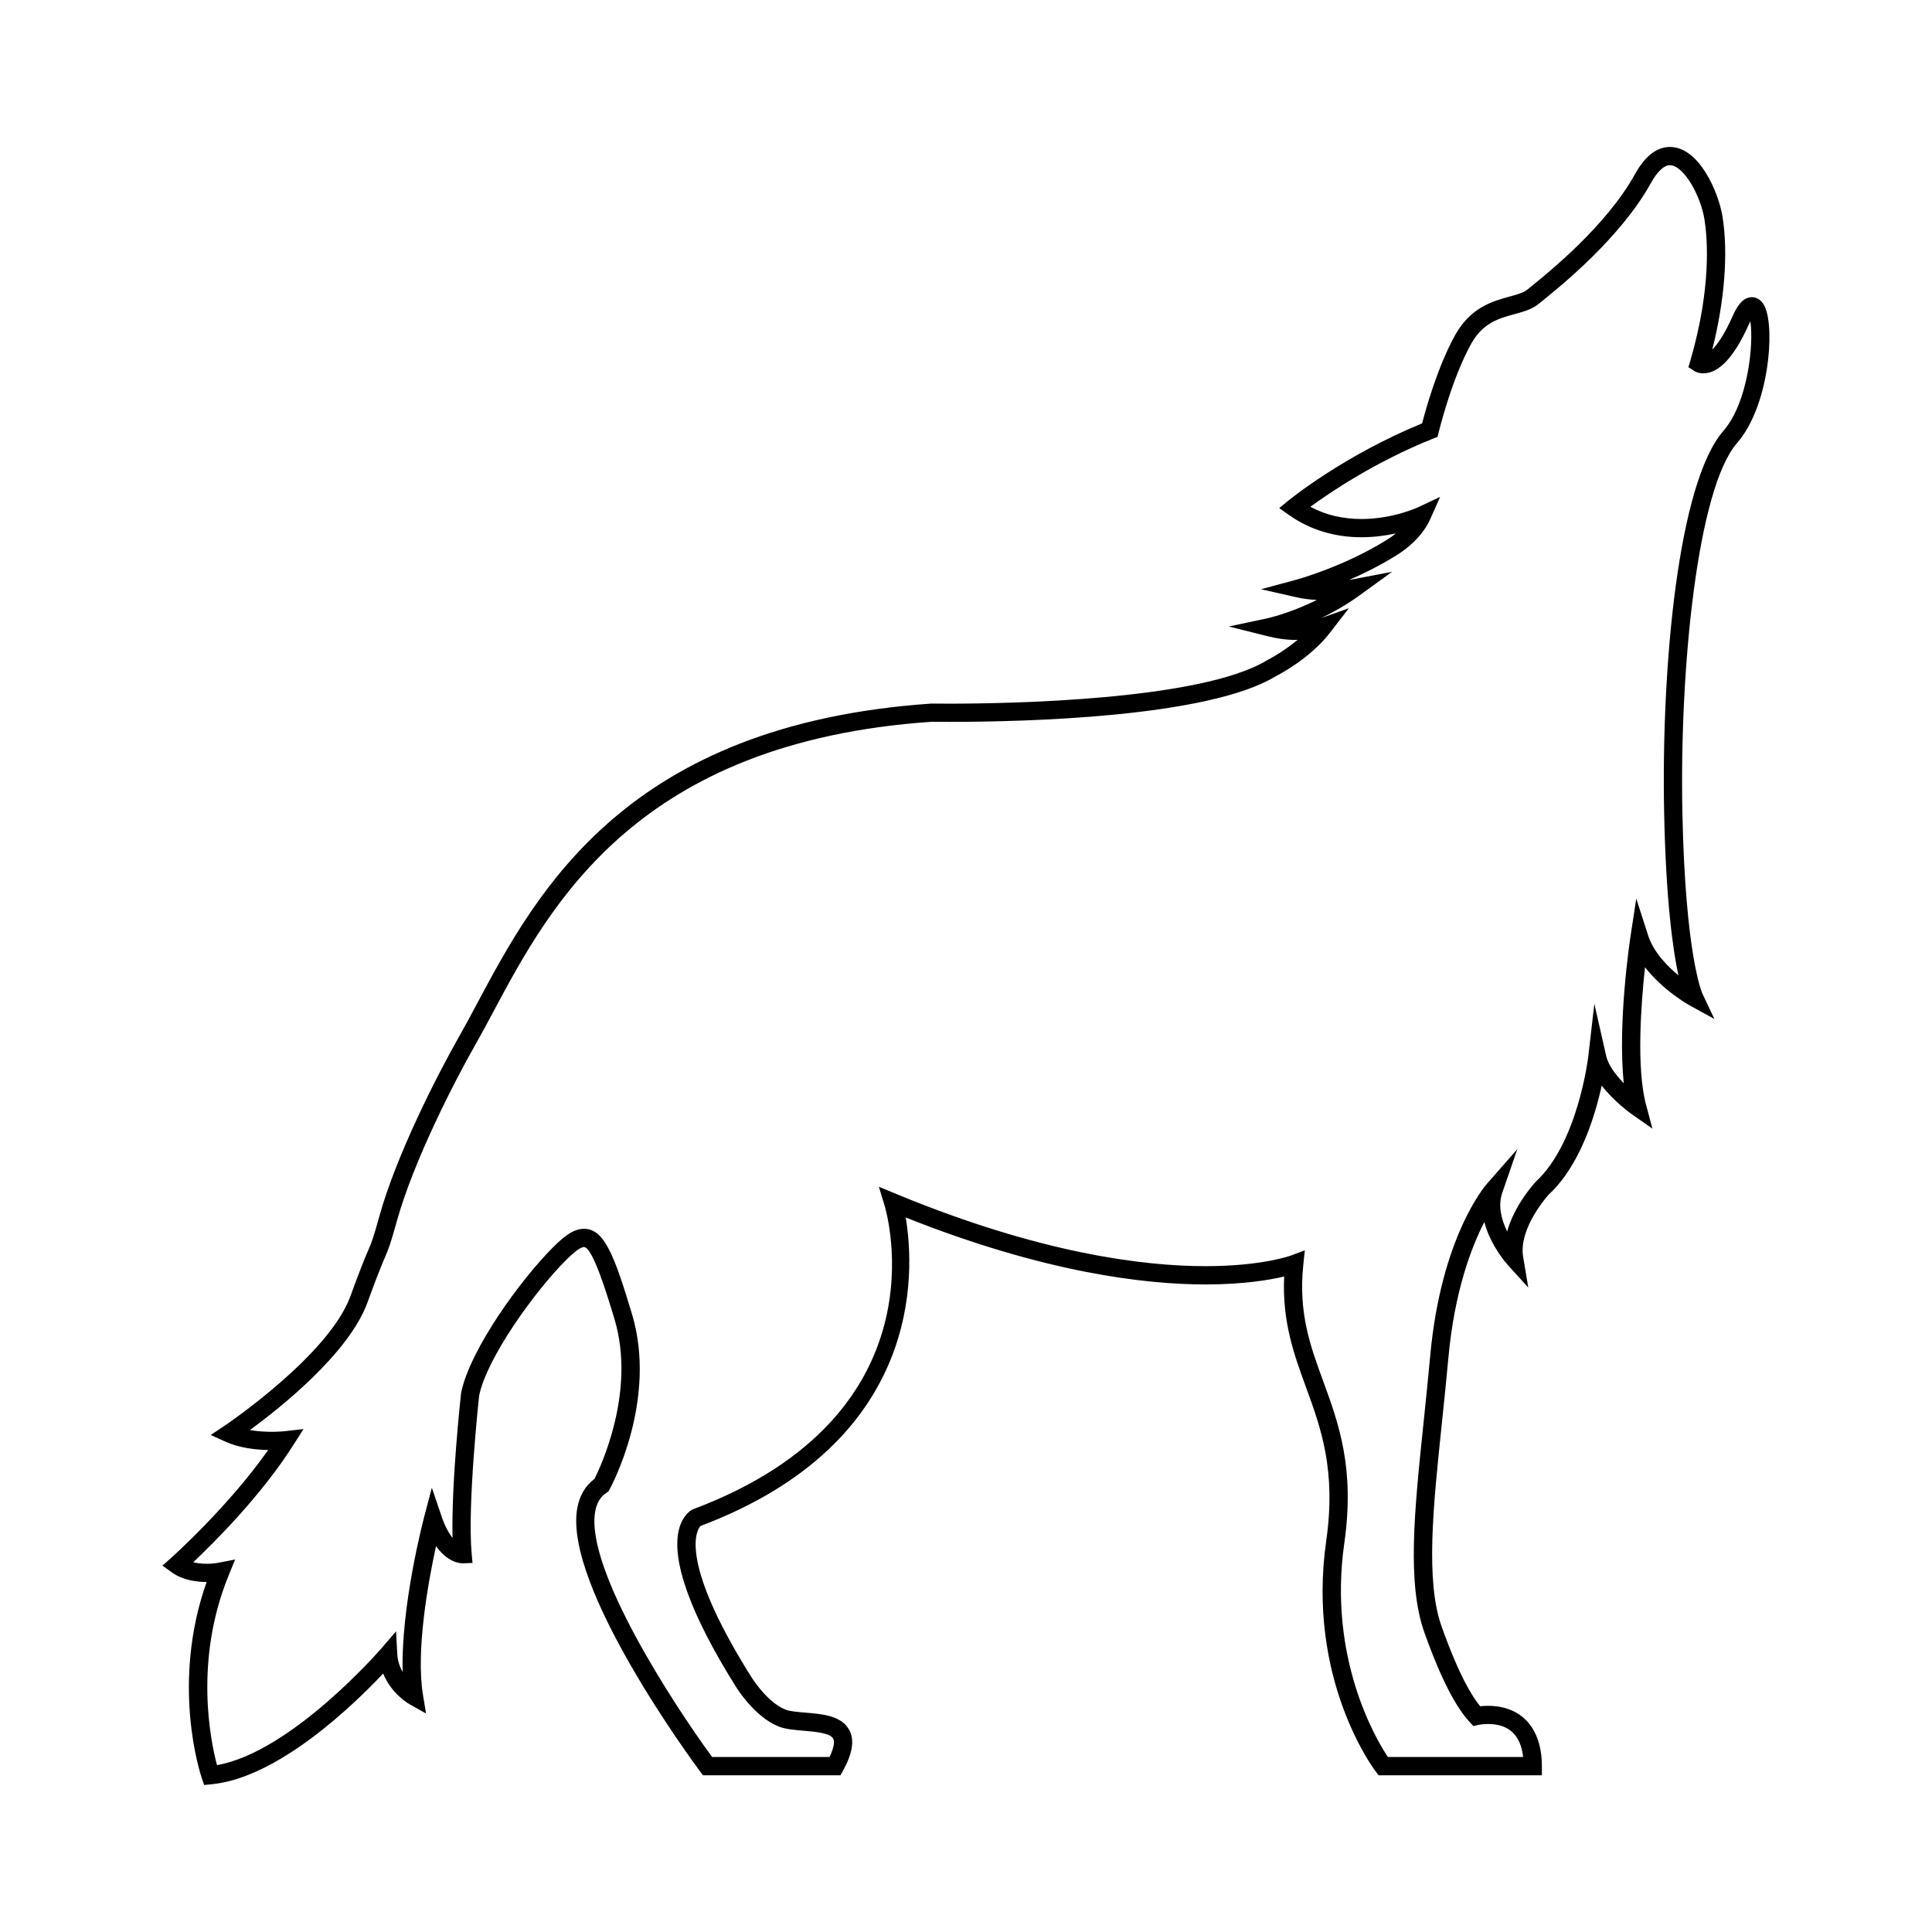 <?xml version="1.0" encoding="UTF-8"?>
<!-- The Best Svg Icon site in the world: iconSvg.co, Visit us! https://iconsvg.co -->
<svg fill="#000000" width="800px" height="800px" version="1.1" viewBox="144 144 512 512" xmlns="http://www.w3.org/2000/svg">
 <path d="m198.1 617.04-0.613-1.797c-0.363-1.047-8.297-24.965 1.27-52.004-2.609 0-6.332-0.441-9.266-2.578l-2.43-1.762 2.246-1.996c0.16-0.145 15.148-13.527 25.754-28.633-3.258-0.07-7.586-0.527-11.254-2.188l-3.965-1.793 3.617-2.418c0.277-0.18 27.695-18.676 33.391-34.34 2.684-7.394 3.914-10.277 4.727-12.184 0.977-2.309 1.273-3.004 2.969-9.074 4.516-16.246 15.426-37.594 21.16-47.648 1.566-2.75 3.16-5.738 4.84-8.891 15.699-29.367 39.418-73.742 120.28-79.281 0.215-0.012 1.891 0.023 4.781 0.023 15.289 0 66.559-0.832 84.105-11.461 0.176-0.09 4.176-2.121 8.168-5.445-2.66 0.082-5.391-0.328-8.102-1.008l-10.141-2.535 10.223-2.172c0.086-0.02 5.953-1.301 13.113-4.867-1.918-0.09-3.688-0.316-5.297-0.684l-9.496-2.156 9.406-2.535c0.109-0.031 12.195-3.324 23.512-10.289 0.07-0.047 1.309-0.742 2.82-1.965-2.613 0.57-5.719 1.012-9.105 1.012-7.211 0-13.668-1.984-19.211-5.891l-2.602-1.828 2.457-2.012c0.605-0.492 14.801-11.984 35.414-20.445 0.973-3.742 4.176-15.25 8.848-23.559 4.082-7.238 10.004-8.863 14.344-10.047 1.965-0.539 3.664-1.004 4.656-1.812l0.82-0.66c4.988-4.035 20.172-16.293 27.73-29.941 2.66-4.801 5.777-7.234 9.27-7.234 7.777 0 12.922 12.047 13.949 18.496 1.543 9.668 0.543 22.293-2.715 35.188 1.352-1.344 3.195-3.914 5.371-8.812 1.043-2.359 2.578-5.062 5.117-5.062 0.855 0 2.438 0.336 3.465 2.59 2.715 5.977 1.02 26.426-7.371 36.039-10.48 11.992-15.289 59.445-14.504 97.996 0.777 37.918 5.246 47.816 5.289 47.906l3.195 6.762-6.531-3.594c-0.371-0.207-7.113-3.984-11.859-10.137-1.047 9.672-2.328 26.637 0.262 36.391l1.691 6.387-5.41-3.789c-0.273-0.188-4.676-3.305-8.02-7.609-1.773 8.105-5.769 21.227-14.012 28.84 0.004 0-8.098 8.812-6.805 16.551l1.355 8.137-5.535-6.125c-0.258-0.289-4.516-5.074-6.106-11.254-3.438 6.676-7.918 18.391-9.523 35.926-0.539 6-1.152 11.805-1.734 17.383-2.348 22.484-4.375 41.898-0.012 54.047 4.625 12.887 7.926 18.223 10.16 20.969 0.562-0.066 1.281-0.109 2.082-0.109 8.938 0 14.273 5.981 14.273 15.992v2.414h-43.273l-0.719-0.953c-0.754-0.984-18.375-24.672-13.156-61.184 2.676-18.723-1.41-29.895-5.359-40.707-3.125-8.551-6.359-17.367-5.785-29.344-3.828 0.918-10.758 2.109-20.871 2.109-16.078 0-42.719-3.133-79.426-17.746 2.438 14.551 4.672 59.477-54.387 81.762-0.406 0.434-6.856 7.637 13.469 40.012 0.055 0.09 4.156 6.715 9.059 8.652 1.137 0.449 3.211 0.621 5.215 0.789 4.519 0.371 9.645 0.797 11.688 4.609 1.422 2.637 0.883 6.156-1.637 10.742l-0.684 1.25h-36.457l-0.727-0.969c-1.48-1.996-36.266-48.965-32.59-69.754 0.598-3.375 2.137-6 4.574-7.809 1.676-3.324 11.039-23.285 5.297-42.355-1.867-6.191-5.758-19.098-8.086-19.098-0.59 0-1.898 0.609-4.801 3.508-8.23 8.23-20.957 25.875-22.988 35.91 0.004 0.082-3.148 28.883-1.977 41.777l0.23 2.523-2.527 0.105h-0.012c-0.891 0-4.098-0.297-7.133-4.566-2.09 9.613-5.379 27.746-3.461 39.402l0.816 4.957-4.387-2.469c-0.242-0.133-4.816-2.769-6.977-8.121-7.656 8.133-27.75 27.68-45.551 29.355zm8.207-59.75-1.688 4.144c-9.266 22.59-4.805 44.004-3.113 50.344 19.746-3.465 43.289-30.617 43.535-30.902l3.918-4.555 0.324 5.996c0.102 1.895 0.68 3.488 1.43 4.793-0.508-17.316 5.406-40.012 5.691-41.105l2.039-7.738 2.578 7.582c0.945 2.793 1.988 4.559 2.91 5.684-0.363-14.367 2.141-37.301 2.262-38.387 2.328-11.562 15.863-30.102 24.344-38.578 2.953-2.957 5.481-4.922 8.219-4.922 5.356 0 7.984 6.867 12.711 22.539 6.852 22.746-5.406 45.578-5.93 46.543l-0.289 0.523-0.508 0.328c-1.621 1.062-2.609 2.695-3.012 4.996-2.684 15.184 20.797 51.16 30.984 65.043h31.125c1.516-3.152 1.199-4.438 0.969-4.871-0.805-1.5-4.867-1.832-7.836-2.09-2.465-0.203-4.785-0.395-6.59-1.109-6.414-2.527-11.191-10.27-11.391-10.602-12.082-19.246-17.266-33.766-14.973-41.941 1.004-3.566 3.066-4.75 3.473-4.953l0.23-0.105c66.754-25.078 51.359-78.312 50.672-80.562l-1.492-4.891 4.727 1.961c38.168 15.781 65.562 19.09 81.812 19.09 15.02 0 22.605-2.793 22.68-2.816l3.668-1.379-0.406 3.891c-1.328 12.699 1.863 21.453 5.254 30.711 4.152 11.371 8.457 23.129 5.613 43.051-4.352 30.477 8.438 51.941 11.547 56.617h35.848c-0.648-5.801-3.762-8.742-9.309-8.742-1.449 0-2.5 0.23-2.516 0.23l-1.367 0.309-0.953-1.031c-2.484-2.731-6.422-8.148-11.957-23.559-4.731-13.184-2.754-32.156-0.246-56.18 0.574-5.562 1.176-11.34 1.723-17.316 2.856-31.418 14.488-45 14.984-45.559l8.102-9.23-4.004 11.613c-1.199 3.5-0.137 7.234 1.309 10.184 1.984-7.117 7.324-12.906 7.633-13.219 11.113-10.273 13.828-32.828 13.855-33.051l1.621-14.051 3.129 13.789c0.562 2.481 2.574 5.109 4.68 7.269-1.691-15.707 1.594-37.73 1.754-38.805l1.543-10.141 3.148 9.766c1.402 4.332 4.926 8.02 8.016 10.566-1.48-6.918-3.301-19.93-3.773-42.984-0.801-39.203 3.773-87.617 15.695-101.28 6.57-7.527 8.086-23.227 7.144-29.074-0.102 0.195-0.195 0.414-0.301 0.645-3.883 8.742-7.969 13.168-12.152 13.168-1.305 0-2.144-0.457-2.445-0.648l-1.508-0.984 0.508-1.719c5.664-19.461 4.516-32.633 3.754-37.387-1.004-6.359-5.531-14.418-9.176-14.418-1.562 0-3.344 1.684-5.043 4.746-8.016 14.469-23.754 27.18-28.93 31.355l-0.789 0.645c-1.789 1.461-4.051 2.07-6.43 2.727-4.098 1.117-8.324 2.281-11.41 7.754-5.199 9.25-8.629 23.398-8.66 23.531l-0.297 1.219-1.164 0.465c-15.34 6.137-27.391 14.305-32.562 18.082 4.035 2.156 8.574 3.238 13.551 3.238 8.293 0 14.902-3.062 14.969-3.098l5.879-2.769-2.637 5.93c-2.711 6.106-9.227 9.742-9.5 9.895-4.106 2.523-8.277 4.578-11.992 6.191 0.449-0.07 0.707-0.121 0.715-0.121l10.68-2.039-8.805 6.375c-3.371 2.422-6.781 4.352-9.91 5.859l7.266-2.586-5.023 6.508c-5.394 7.004-14.047 11.371-14.414 11.559-17.945 10.871-66.438 12.055-86.438 12.055-2.957 0-4.656-0.031-4.656-0.031-77.984 5.356-100.95 48.316-116.14 76.742-1.703 3.195-3.32 6.203-4.906 8.996-5.621 9.859-16.312 30.77-20.707 46.547-1.777 6.383-2.133 7.215-3.176 9.668-0.789 1.863-1.988 4.68-4.629 11.949-4.871 13.391-22.914 27.773-31.145 33.805 4.594 0.812 9.148 0.309 9.176 0.309l5.023-0.57-2.711 4.262c-8.508 13.402-21.043 25.867-26.52 31.035 3.391 0.82 6.676 0.137 6.695 0.121z"/>
</svg>